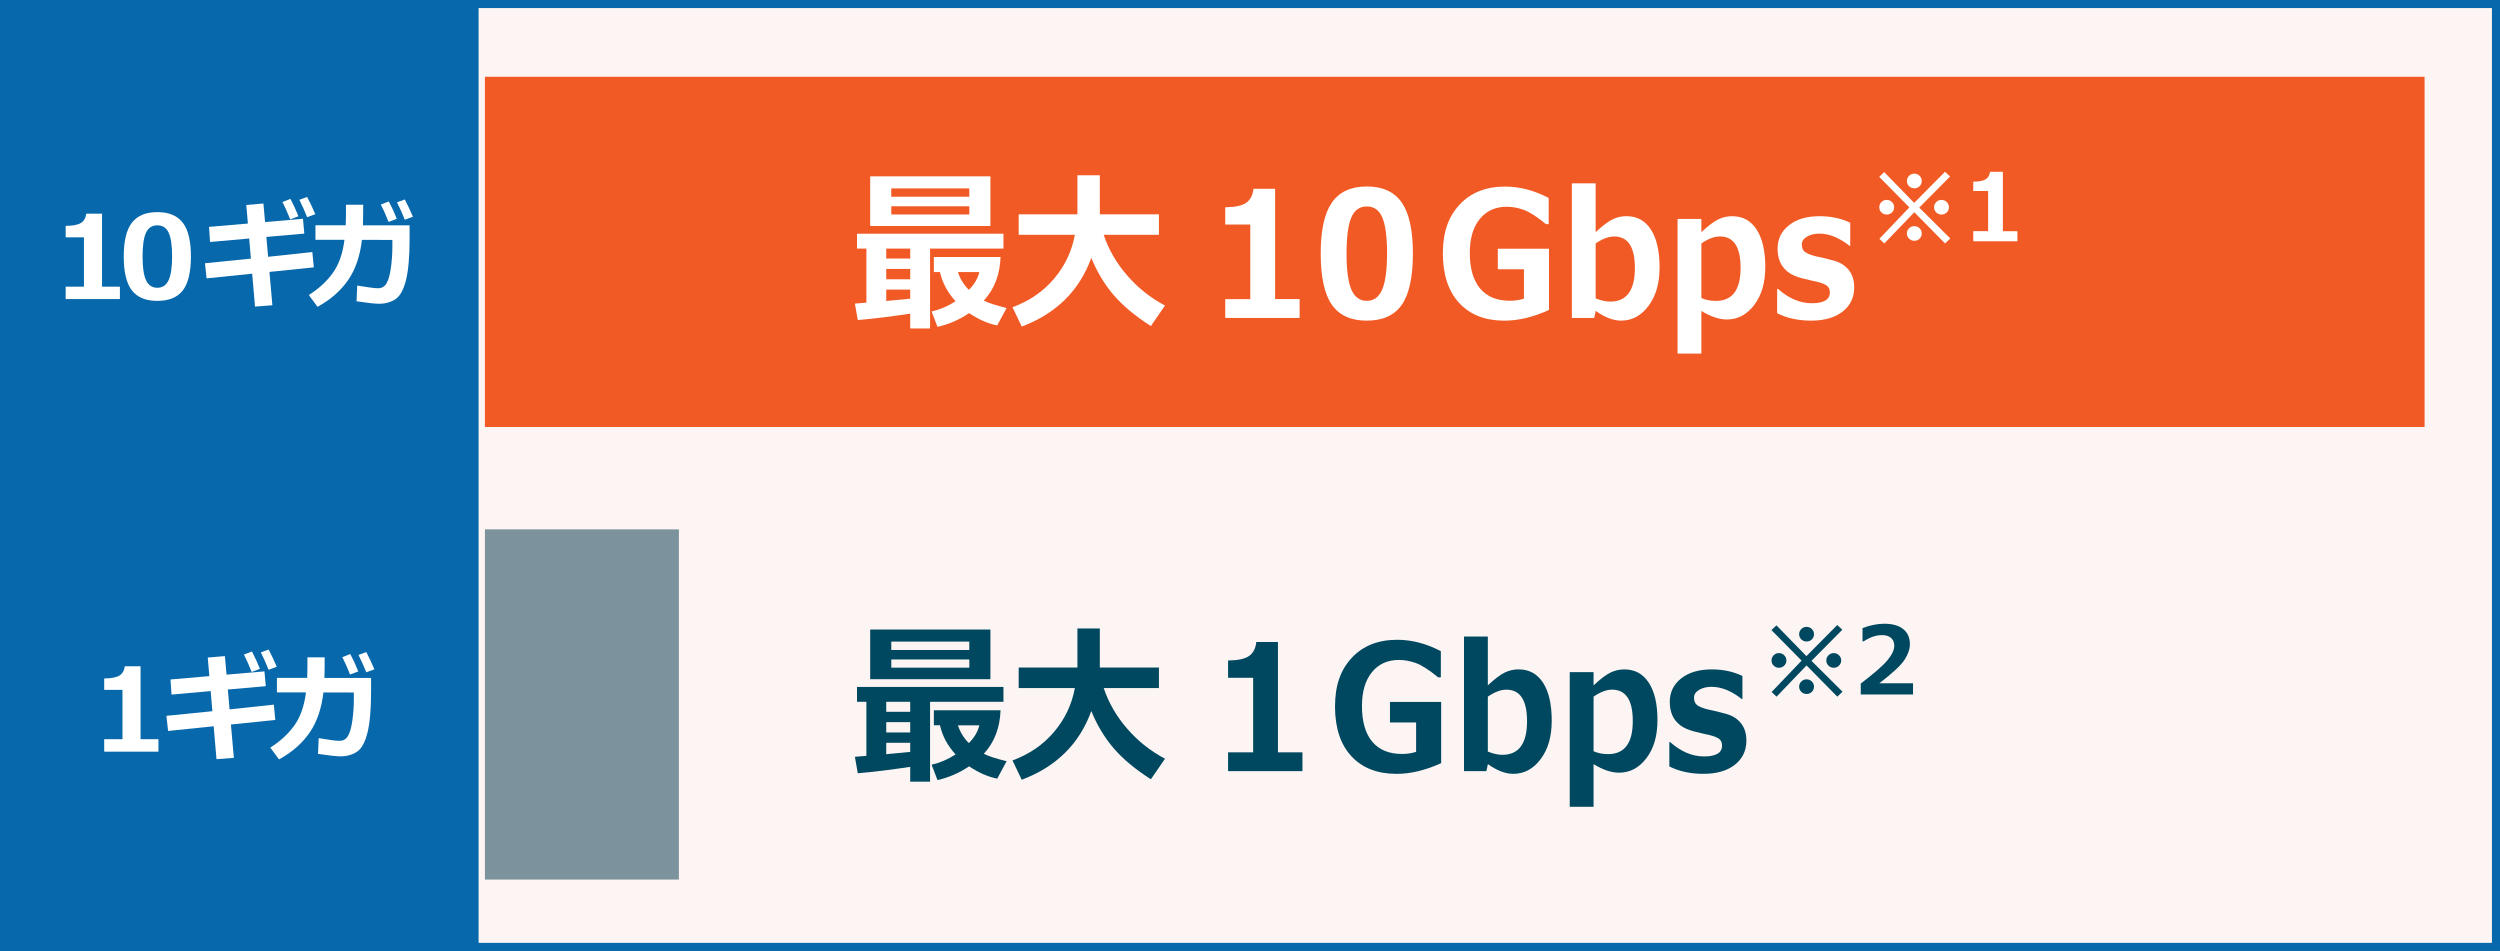 <?xml version="1.0" encoding="UTF-8"?>
<svg id="_レイヤー_1" data-name="レイヤー 1" xmlns="http://www.w3.org/2000/svg" viewBox="0 0 928 353">
  <rect x="0" y="0" width="928" height="353" fill="#808080" stroke="none"/>
  <defs>
    <style>
      .cls-1 {
        fill: #fdf5f3;
      }

      .cls-1, .cls-2 {
        stroke: #0768ab;
        stroke-width: 3px;
      }

      .cls-3 {
        fill: #00485f;
      }

      .cls-3, .cls-4, .cls-5, .cls-6 {
        stroke-width: 0px;
      }

      .cls-4 {
        fill: #f15a24;
      }

      .cls-5 {
        fill: #00344a;
        opacity: .51;
      }

      .cls-6 {
        fill: #fff;
      }

      .cls-2 {
        fill: #0768ab;
        stroke-miterlimit: 10;
      }
    </style>
  </defs>
  <rect class="cls-1" x="2.07" y="1.5" width="924.43" height="350"/>
  <rect class="cls-2" x="1.5" y="1.5" width="174.65" height="350"/>
  <g>
    <path class="cls-6" d="M58.82,279.02h-20.14v-4.62h6.78v-18.31h-6.78v-4.24c2.69-.03,4.59-.4,5.7-1.12,1.11-.72,1.76-1.86,1.94-3.41h5.86v27.08h6.63v4.62Z"/>
    <path class="cls-6" d="M102.2,267.24l-16.48,1.7,1.09,12.37-6.45.5-1.05-12.22-16.92,1.74-.61-5.61,17.05-1.72-.63-7.47-14.53,1.3-.38-5.61,14.42-1.24-.59-6.89,6.36-.55.61,6.89,14.07-1.22.5,5.5-14.09,1.24.65,7.37,16.42-1.76.55,5.67ZM96.49,248.28l-3.07,1.15c-1.12-2.79-2.08-4.93-2.88-6.45l2.98-1.15c1.12,2.13,2.11,4.28,2.96,6.45ZM102.73,247.51l-3.02,1.11c-.98-2.45-1.94-4.6-2.88-6.45l2.88-1.07c1.15,2.2,2.16,4.33,3.02,6.4Z"/>
    <path class="cls-6" d="M120.52,244.02c0,3.22-.04,5.76-.1,7.62h17.32v5.08c0,6.54-.44,11.6-1.32,15.19-.88,3.59-2.18,5.96-3.89,7.12-1.71,1.15-3.79,1.73-6.23,1.73-1.36,0-4.11-.31-8.25-.92l.25-5.84c3.93.66,6.45.99,7.56.99h.23c1.36,0,2.39-.62,3.11-1.85s1.25-3.16,1.61-5.77c.36-2.62.54-5.24.54-7.87v-2.44l-11.3-.02c-.69,5.98-2.39,10.95-5.12,14.91-2.73,3.96-6.52,7.28-11.36,9.95l-3.23-4.39c3.64-2.3,6.6-5.01,8.87-8.14,2.27-3.13,3.73-7.25,4.36-12.36h-10.77v-5.38h11.23c.07-1.58.1-4.12.1-7.62h6.4ZM132.99,249.23l-3.04,1.15c-1.12-2.79-2.08-4.93-2.88-6.45l2.96-1.16c1.12,2.13,2.11,4.28,2.96,6.45ZM138.97,248.45l-3,1.11c-.92-2.3-1.89-4.44-2.9-6.45l2.9-1.07c1.06,2.06,2.06,4.19,3,6.4Z"/>
  </g>
  <g>
    <path class="cls-6" d="M44.52,111.02h-20.14v-4.62h6.78v-18.31h-6.78v-4.24c2.69-.03,4.59-.4,5.7-1.12,1.11-.72,1.76-1.86,1.94-3.41h5.86v27.08h6.63v4.62Z"/>
    <path class="cls-6" d="M58.4,111.69c-4.3,0-7.45-1.3-9.46-3.92-2.01-2.61-3.01-6.8-3.01-12.57s1.01-9.88,3.02-12.51c2.02-2.63,5.17-3.95,9.45-3.95s7.43,1.31,9.45,3.94c2.02,2.62,3.02,6.79,3.02,12.5s-1,10.01-3,12.61c-2,2.6-5.16,3.89-9.47,3.89ZM58.4,83.64c-1.96,0-3.36.92-4.21,2.76-.85,1.84-1.27,4.78-1.27,8.83s.43,6.97,1.3,8.82c.87,1.85,2.26,2.77,4.18,2.77s3.31-.94,4.18-2.81c.87-1.88,1.3-4.82,1.3-8.82s-.42-6.96-1.27-8.8c-.85-1.83-2.25-2.75-4.21-2.75Z"/>
    <path class="cls-6" d="M116.5,99.24l-16.48,1.7,1.09,12.37-6.45.5-1.05-12.22-16.92,1.74-.61-5.61,17.05-1.72-.63-7.47-14.53,1.3-.38-5.61,14.42-1.24-.59-6.89,6.36-.55.61,6.89,14.07-1.22.5,5.5-14.09,1.24.65,7.37,16.42-1.76.55,5.67ZM110.79,80.28l-3.07,1.15c-1.12-2.79-2.08-4.93-2.88-6.45l2.98-1.15c1.12,2.13,2.11,4.28,2.96,6.45ZM117.03,79.51l-3.02,1.11c-.98-2.45-1.94-4.6-2.88-6.45l2.88-1.07c1.15,2.2,2.16,4.33,3.02,6.4Z"/>
    <path class="cls-6" d="M134.82,76.02c0,3.22-.04,5.76-.1,7.62h17.32v5.08c0,6.54-.44,11.6-1.32,15.19-.88,3.59-2.18,5.96-3.89,7.12-1.71,1.15-3.79,1.73-6.23,1.73-1.36,0-4.11-.31-8.25-.92l.25-5.84c3.93.66,6.45.99,7.56.99h.23c1.36,0,2.39-.62,3.11-1.85s1.25-3.16,1.61-5.77c.36-2.62.54-5.24.54-7.87v-2.44l-11.3-.02c-.69,5.98-2.39,10.95-5.12,14.91-2.73,3.96-6.52,7.28-11.36,9.95l-3.23-4.39c3.64-2.3,6.6-5.01,8.87-8.14,2.27-3.13,3.73-7.25,4.36-12.36h-10.77v-5.38h11.23c.07-1.58.1-4.12.1-7.62h6.4ZM147.29,81.23l-3.04,1.15c-1.12-2.79-2.08-4.93-2.88-6.45l2.96-1.16c1.12,2.13,2.11,4.28,2.96,6.45ZM153.27,80.45l-3,1.11c-.92-2.3-1.89-4.44-2.9-6.45l2.9-1.07c1.06,2.06,2.06,4.19,3,6.4Z"/>
  </g>
  <rect class="cls-4" x="180" y="28.5" width="720" height="130"/>
  <rect class="cls-5" x="180" y="196.5" width="72" height="130"/>
  <g>
    <g>
      <path class="cls-6" d="M337.87,116.43c-7.33,1.1-13.82,1.89-19.46,2.38l-1.07-6.12,4.26-.35v-20.06h-3.48v-5.52h54.36v5.52h-27.24v29.64h-7.37v-5.49ZM367.64,83.9h-44.63v-18.44h44.63v18.44ZM328.97,92.27v3.71h8.9v-3.71h-8.9ZM328.97,99.83v3.84h8.9v-3.84h-8.9ZM328.97,111.73l8.9-.86v-3.37h-8.9v4.22ZM330.84,73.04h28.96v-3.11h-28.96v3.11ZM359.81,76.56h-28.96v3.05h28.96v-3.05ZM371.41,95.42c-.25,6.56-2.32,11.94-6.22,16.15,1.73.89,4.55,1.81,8.46,2.76l-3.48,6.47c-3.38-.66-6.86-2.18-10.45-4.57-3.51,2.41-7.42,4.12-11.72,5.11l-2.19-5.71c3.09-.7,6.06-1.97,8.9-3.81-2.99-3.28-4.92-6.89-5.79-10.82h-2.27v-5.59h24.76ZM359.64,107.6c2.02-2.01,3.31-4.21,3.89-6.6h-7.95c.81,2.5,2.16,4.7,4.06,6.6Z"/>
      <path class="cls-6" d="M405.1,95.7c-4.43,12.21-13.04,20.71-25.83,25.52l-3.43-7.17c6.26-2.31,11.4-5.84,15.43-10.6,4.03-4.76,6.6-10.19,7.72-16.28h-20.85v-7.62h21.8v-14.5h8.32v14.5h21.94v7.62h-20.5c1.82,5.48,4.74,10.52,8.74,15.12,4,4.6,8.67,8.31,14.01,11.12l-5.24,7.62c-5.78-3.68-10.37-7.51-13.78-11.47-3.41-3.97-6.19-8.58-8.34-13.85Z"/>
      <path class="cls-6" d="M482.42,118.01h-27.61v-6.98h9.3v-27.68h-9.3v-6.41c3.69-.04,6.29-.61,7.82-1.7,1.53-1.09,2.41-2.81,2.66-5.16h8.03v40.94h9.1v6.98Z"/>
      <path class="cls-6" d="M507.35,119.03c-5.89,0-10.22-1.97-12.97-5.92-2.75-3.95-4.13-10.28-4.13-19s1.38-14.94,4.15-18.92c2.76-3.98,7.08-5.97,12.96-5.97s10.19,1.98,12.96,5.95c2.76,3.97,4.15,10.27,4.15,18.9s-1.37,15.13-4.12,19.06c-2.75,3.93-7.07,5.89-12.99,5.89ZM507.35,76.63c-2.69,0-4.61,1.39-5.77,4.17-1.16,2.78-1.74,7.23-1.74,13.35s.59,10.54,1.79,13.33c1.19,2.79,3.1,4.19,5.73,4.19s4.54-1.42,5.73-4.25c1.19-2.83,1.79-7.28,1.79-13.33s-.58-10.53-1.74-13.3c-1.16-2.77-3.09-4.16-5.77-4.16Z"/>
      <path class="cls-6" d="M574.98,115.06c-5.84,2.64-11.33,3.97-16.5,3.97-7.18,0-12.79-2.19-16.83-6.57-4.04-4.38-6.06-10.52-6.06-18.41s2.07-13.63,6.21-18.09c4.14-4.46,9.78-6.7,16.92-6.7,5.37,0,10.76,1.41,16.15,4.22v9.71h-1.01c-3.4-2.79-6.17-4.57-8.32-5.32s-4.22-1.13-6.22-1.13c-4.22,0-7.57,1.52-10.03,4.55-2.47,3.04-3.7,7.22-3.7,12.55,0,5.8,1.27,10.21,3.82,13.25,2.54,3.04,6.23,4.55,11.07,4.55,1.86,0,3.6-.26,5.21-.79v-10.89h-9.7v-7.62h19v22.69Z"/>
      <path class="cls-6" d="M592.34,115.41l-.58,2.6h-8.29v-49.96h8.84v18.12c2.57-2.39,4.67-3.98,6.29-4.76,1.62-.78,3.33-1.17,5.14-1.17,3.92,0,6.94,1.66,9.08,4.98,2.14,3.32,3.21,7.99,3.21,14s-1.36,10.65-4.09,14.31c-2.73,3.66-6.12,5.49-10.19,5.49-2.92,0-6.06-1.21-9.42-3.62ZM592.31,90.37v20.38c1.96.8,3.75,1.21,5.38,1.21,6.12,0,9.18-4.16,9.18-12.47,0-7.81-2.56-11.71-7.69-11.71-2.09,0-4.39.87-6.88,2.6Z"/>
      <path class="cls-6" d="M631.55,115.41v15.84h-8.84v-49.99h8.84v4.92c2.57-2.39,4.67-3.98,6.29-4.76,1.62-.78,3.33-1.17,5.14-1.17,3.9,0,6.92,1.65,9.07,4.95,2.15,3.3,3.22,7.91,3.22,13.84s-1.36,10.53-4.09,14.14-6.12,5.41-10.19,5.41c-2.84,0-5.99-1.06-9.44-3.17ZM631.55,90.37v20.25c1.57.72,3.37,1.08,5.38,1.08,6.12,0,9.18-4.09,9.18-12.28,0-7.76-2.56-11.65-7.69-11.65-2.09,0-4.39.87-6.88,2.6Z"/>
      <path class="cls-6" d="M659.68,116.27v-9.01h.34c3.97,3.53,8.16,5.3,12.55,5.3s6.68-1.33,6.68-4c0-1.08-.35-1.9-1.04-2.46-.69-.56-1.94-1.06-3.74-1.51-1.25-.25-3.02-.67-5.33-1.24s-4.11-1.36-5.43-2.38-2.29-2.24-2.92-3.68c-.63-1.44-.95-3.1-.95-4.98,0-3.58,1.41-6.48,4.23-8.71,2.82-2.23,6.61-3.35,11.37-3.35,4.2,0,7.99.81,11.37,2.44v8.57h-.23c-3.86-3.03-7.59-4.54-11.2-4.54-1.86,0-3.42.38-4.67,1.14s-1.87,1.71-1.87,2.86c0,1.29.39,2.23,1.17,2.81.78.58,2.08,1.11,3.9,1.57,2.32.47,4.64,1.03,6.94,1.68,2.3.66,4.12,1.81,5.44,3.47,1.32,1.66,1.99,3.8,1.99,6.43,0,3.74-1.43,6.74-4.3,8.98-2.87,2.24-6.74,3.36-11.62,3.36s-9.07-.92-12.7-2.76Z"/>
    </g>
    <g>
      <path class="cls-6" d="M723.96,88.51l-1.95,1.86-11.42-11.59-11.13,11.59-1.83-1.73,11.12-11.66-11.19-11.33,1.86-1.76,11.12,11.42,11.45-11.55,1.88,1.76-11.45,11.54,11.52,11.45ZM703.11,76.93c0,.75-.27,1.39-.81,1.92-.54.53-1.19.79-1.96.79s-1.41-.26-1.95-.79c-.54-.53-.8-1.17-.8-1.92s.27-1.4.8-1.93c.54-.54,1.18-.8,1.95-.8s1.42.27,1.96.8c.54.54.81,1.18.81,1.93ZM713.36,67.19c0,.75-.27,1.39-.8,1.92-.54.53-1.19.79-1.95.79s-1.42-.26-1.96-.79c-.54-.53-.81-1.17-.81-1.92s.27-1.4.81-1.93c.54-.54,1.19-.8,1.96-.8s1.41.27,1.95.8c.54.54.8,1.18.8,1.93ZM713.36,86.67c0,.75-.27,1.39-.8,1.92-.54.53-1.19.79-1.95.79s-1.42-.26-1.96-.79c-.54-.53-.81-1.17-.81-1.92s.27-1.4.81-1.93c.54-.54,1.19-.8,1.96-.8s1.41.27,1.95.8c.54.54.8,1.18.8,1.93ZM723.45,76.93c0,.75-.27,1.39-.81,1.92-.54.53-1.19.79-1.96.79s-1.41-.26-1.95-.79c-.54-.53-.8-1.17-.8-1.92s.27-1.4.8-1.93c.54-.54,1.18-.8,1.95-.8s1.42.27,1.96.8c.54.54.81,1.18.81,1.93Z"/>
      <path class="cls-6" d="M748.86,89.56h-16.39v-3.76h5.52v-14.9h-5.52v-3.45c2.19-.02,3.73-.33,4.64-.91.91-.59,1.43-1.51,1.58-2.78h4.77v22.05h5.4v3.76Z"/>
    </g>
  </g>
  <g>
    <g>
      <path class="cls-3" d="M337.87,284.66c-7.33,1.1-13.82,1.89-19.46,2.38l-1.07-6.12,4.26-.35v-20.06h-3.48v-5.52h54.36v5.52h-27.24v29.64h-7.37v-5.49ZM367.64,252.13h-44.63v-18.44h44.63v18.44ZM328.97,260.51v3.71h8.9v-3.71h-8.9ZM328.97,268.06v3.84h8.9v-3.84h-8.9ZM328.97,279.96l8.9-.86v-3.37h-8.9v4.22ZM330.84,241.27h28.96v-3.11h-28.96v3.11ZM359.81,244.8h-28.96v3.05h28.96v-3.05ZM371.41,263.65c-.25,6.56-2.32,11.94-6.22,16.15,1.73.89,4.55,1.81,8.46,2.76l-3.48,6.47c-3.38-.66-6.86-2.18-10.45-4.57-3.51,2.41-7.42,4.12-11.72,5.11l-2.19-5.71c3.09-.7,6.06-1.97,8.9-3.81-2.99-3.28-4.92-6.89-5.79-10.82h-2.27v-5.59h24.76ZM359.64,275.84c2.02-2.01,3.31-4.21,3.89-6.6h-7.95c.81,2.5,2.16,4.7,4.06,6.6Z"/>
      <path class="cls-3" d="M405.1,263.93c-4.43,12.21-13.04,20.71-25.83,25.52l-3.43-7.17c6.26-2.31,11.4-5.84,15.43-10.6,4.03-4.76,6.6-10.19,7.72-16.28h-20.85v-7.62h21.8v-14.5h8.32v14.5h21.94v7.62h-20.5c1.82,5.48,4.74,10.52,8.74,15.12,4,4.6,8.67,8.31,14.01,11.12l-5.24,7.62c-5.78-3.68-10.37-7.51-13.78-11.47-3.41-3.97-6.19-8.58-8.34-13.85Z"/>
      <path class="cls-3" d="M483.47,286.25h-27.61v-6.98h9.3v-27.68h-9.3v-6.41c3.69-.04,6.29-.61,7.82-1.7,1.53-1.09,2.41-2.81,2.66-5.16h8.03v40.94h9.1v6.98Z"/>
      <path class="cls-3" d="M534.95,283.29c-5.84,2.64-11.33,3.97-16.5,3.97-7.18,0-12.79-2.19-16.83-6.57-4.04-4.38-6.06-10.52-6.06-18.41s2.07-13.63,6.21-18.09c4.14-4.46,9.78-6.7,16.92-6.7,5.37,0,10.76,1.41,16.15,4.22v9.71h-1.01c-3.4-2.79-6.17-4.57-8.32-5.32s-4.22-1.13-6.22-1.13c-4.22,0-7.57,1.52-10.03,4.55-2.47,3.04-3.7,7.22-3.7,12.55,0,5.8,1.27,10.21,3.82,13.25,2.54,3.04,6.23,4.55,11.07,4.55,1.86,0,3.6-.26,5.21-.79v-10.89h-9.7v-7.62h19v22.69Z"/>
      <path class="cls-3" d="M552.31,283.64l-.58,2.6h-8.29v-49.96h8.84v18.12c2.57-2.39,4.67-3.98,6.29-4.76,1.62-.78,3.33-1.17,5.14-1.17,3.92,0,6.94,1.66,9.08,4.98,2.14,3.32,3.21,7.99,3.21,14s-1.36,10.65-4.09,14.31c-2.73,3.66-6.12,5.49-10.19,5.49-2.92,0-6.06-1.21-9.42-3.62ZM552.28,258.6v20.38c1.96.8,3.75,1.21,5.38,1.21,6.12,0,9.18-4.16,9.18-12.47,0-7.81-2.56-11.71-7.69-11.71-2.09,0-4.39.87-6.88,2.6Z"/>
      <path class="cls-3" d="M591.53,283.64v15.84h-8.84v-49.99h8.84v4.92c2.57-2.39,4.67-3.98,6.29-4.76,1.62-.78,3.33-1.17,5.14-1.17,3.9,0,6.92,1.65,9.07,4.95,2.15,3.3,3.22,7.91,3.22,13.84s-1.36,10.53-4.09,14.14-6.12,5.41-10.19,5.41c-2.84,0-5.99-1.06-9.44-3.17ZM591.53,258.6v20.25c1.57.72,3.37,1.08,5.38,1.08,6.12,0,9.18-4.09,9.18-12.28,0-7.76-2.56-11.65-7.69-11.65-2.09,0-4.39.87-6.88,2.6Z"/>
      <path class="cls-3" d="M619.66,284.5v-9.01h.34c3.97,3.53,8.16,5.3,12.55,5.3s6.68-1.33,6.68-4c0-1.08-.35-1.9-1.04-2.46-.69-.56-1.94-1.06-3.74-1.51-1.25-.25-3.02-.67-5.33-1.24s-4.11-1.36-5.43-2.38-2.29-2.24-2.92-3.68c-.63-1.44-.95-3.1-.95-4.98,0-3.58,1.41-6.48,4.23-8.71,2.82-2.23,6.61-3.35,11.37-3.35,4.2,0,7.99.81,11.37,2.44v8.57h-.23c-3.86-3.03-7.59-4.54-11.2-4.54-1.86,0-3.42.38-4.67,1.14s-1.87,1.71-1.87,2.86c0,1.29.39,2.23,1.17,2.81.78.58,2.08,1.11,3.9,1.57,2.32.47,4.64,1.03,6.94,1.68,2.3.66,4.12,1.81,5.44,3.47,1.32,1.66,1.99,3.8,1.99,6.43,0,3.74-1.43,6.74-4.3,8.98-2.87,2.24-6.74,3.36-11.62,3.36s-9.07-.92-12.7-2.76Z"/>
    </g>
    <g>
      <path class="cls-3" d="M683.96,256.74l-1.95,1.86-11.42-11.59-11.13,11.59-1.83-1.73,11.12-11.65-11.19-11.33,1.86-1.76,11.12,11.42,11.45-11.55,1.88,1.76-11.45,11.54,11.52,11.45ZM663.11,245.16c0,.75-.27,1.39-.81,1.92-.54.53-1.19.79-1.96.79s-1.41-.26-1.95-.79c-.54-.53-.8-1.17-.8-1.92s.27-1.4.8-1.93c.54-.54,1.18-.8,1.95-.8s1.42.27,1.96.8c.54.54.81,1.18.81,1.93ZM673.36,235.42c0,.75-.27,1.39-.8,1.92-.54.53-1.19.79-1.95.79s-1.42-.26-1.96-.79c-.54-.53-.81-1.17-.81-1.92s.27-1.39.81-1.93c.54-.54,1.19-.8,1.96-.8s1.41.27,1.95.8c.54.54.8,1.18.8,1.93ZM673.36,254.9c0,.75-.27,1.39-.8,1.92-.54.53-1.19.79-1.95.79s-1.42-.26-1.96-.79c-.54-.53-.81-1.17-.81-1.92s.27-1.39.81-1.93c.54-.54,1.19-.8,1.96-.8s1.41.27,1.95.8c.54.54.8,1.18.8,1.93ZM683.45,245.16c0,.75-.27,1.39-.81,1.92-.54.53-1.19.79-1.96.79s-1.41-.26-1.95-.79c-.54-.53-.8-1.17-.8-1.92s.27-1.4.8-1.93c.54-.54,1.18-.8,1.95-.8s1.42.27,1.96.8c.54.54.81,1.18.81,1.93Z"/>
      <path class="cls-3" d="M710.12,257.79h-19.41v-4.05c4.91-3.74,8.21-6.62,9.9-8.65,1.69-2.03,2.54-3.83,2.54-5.4,0-1.25-.41-2.22-1.22-2.91s-1.93-1.03-3.36-1.03c-2.16,0-4.42.77-6.77,2.31h-.43v-4.91c2.83-1.08,5.52-1.62,8.08-1.62,3.04,0,5.39.66,7.03,1.99,1.65,1.33,2.47,3.19,2.47,5.58,0,1.85-.67,3.8-2.01,5.85s-4.45,4.95-9.34,8.69h12.51v4.15Z"/>
    </g>
  </g>
</svg>